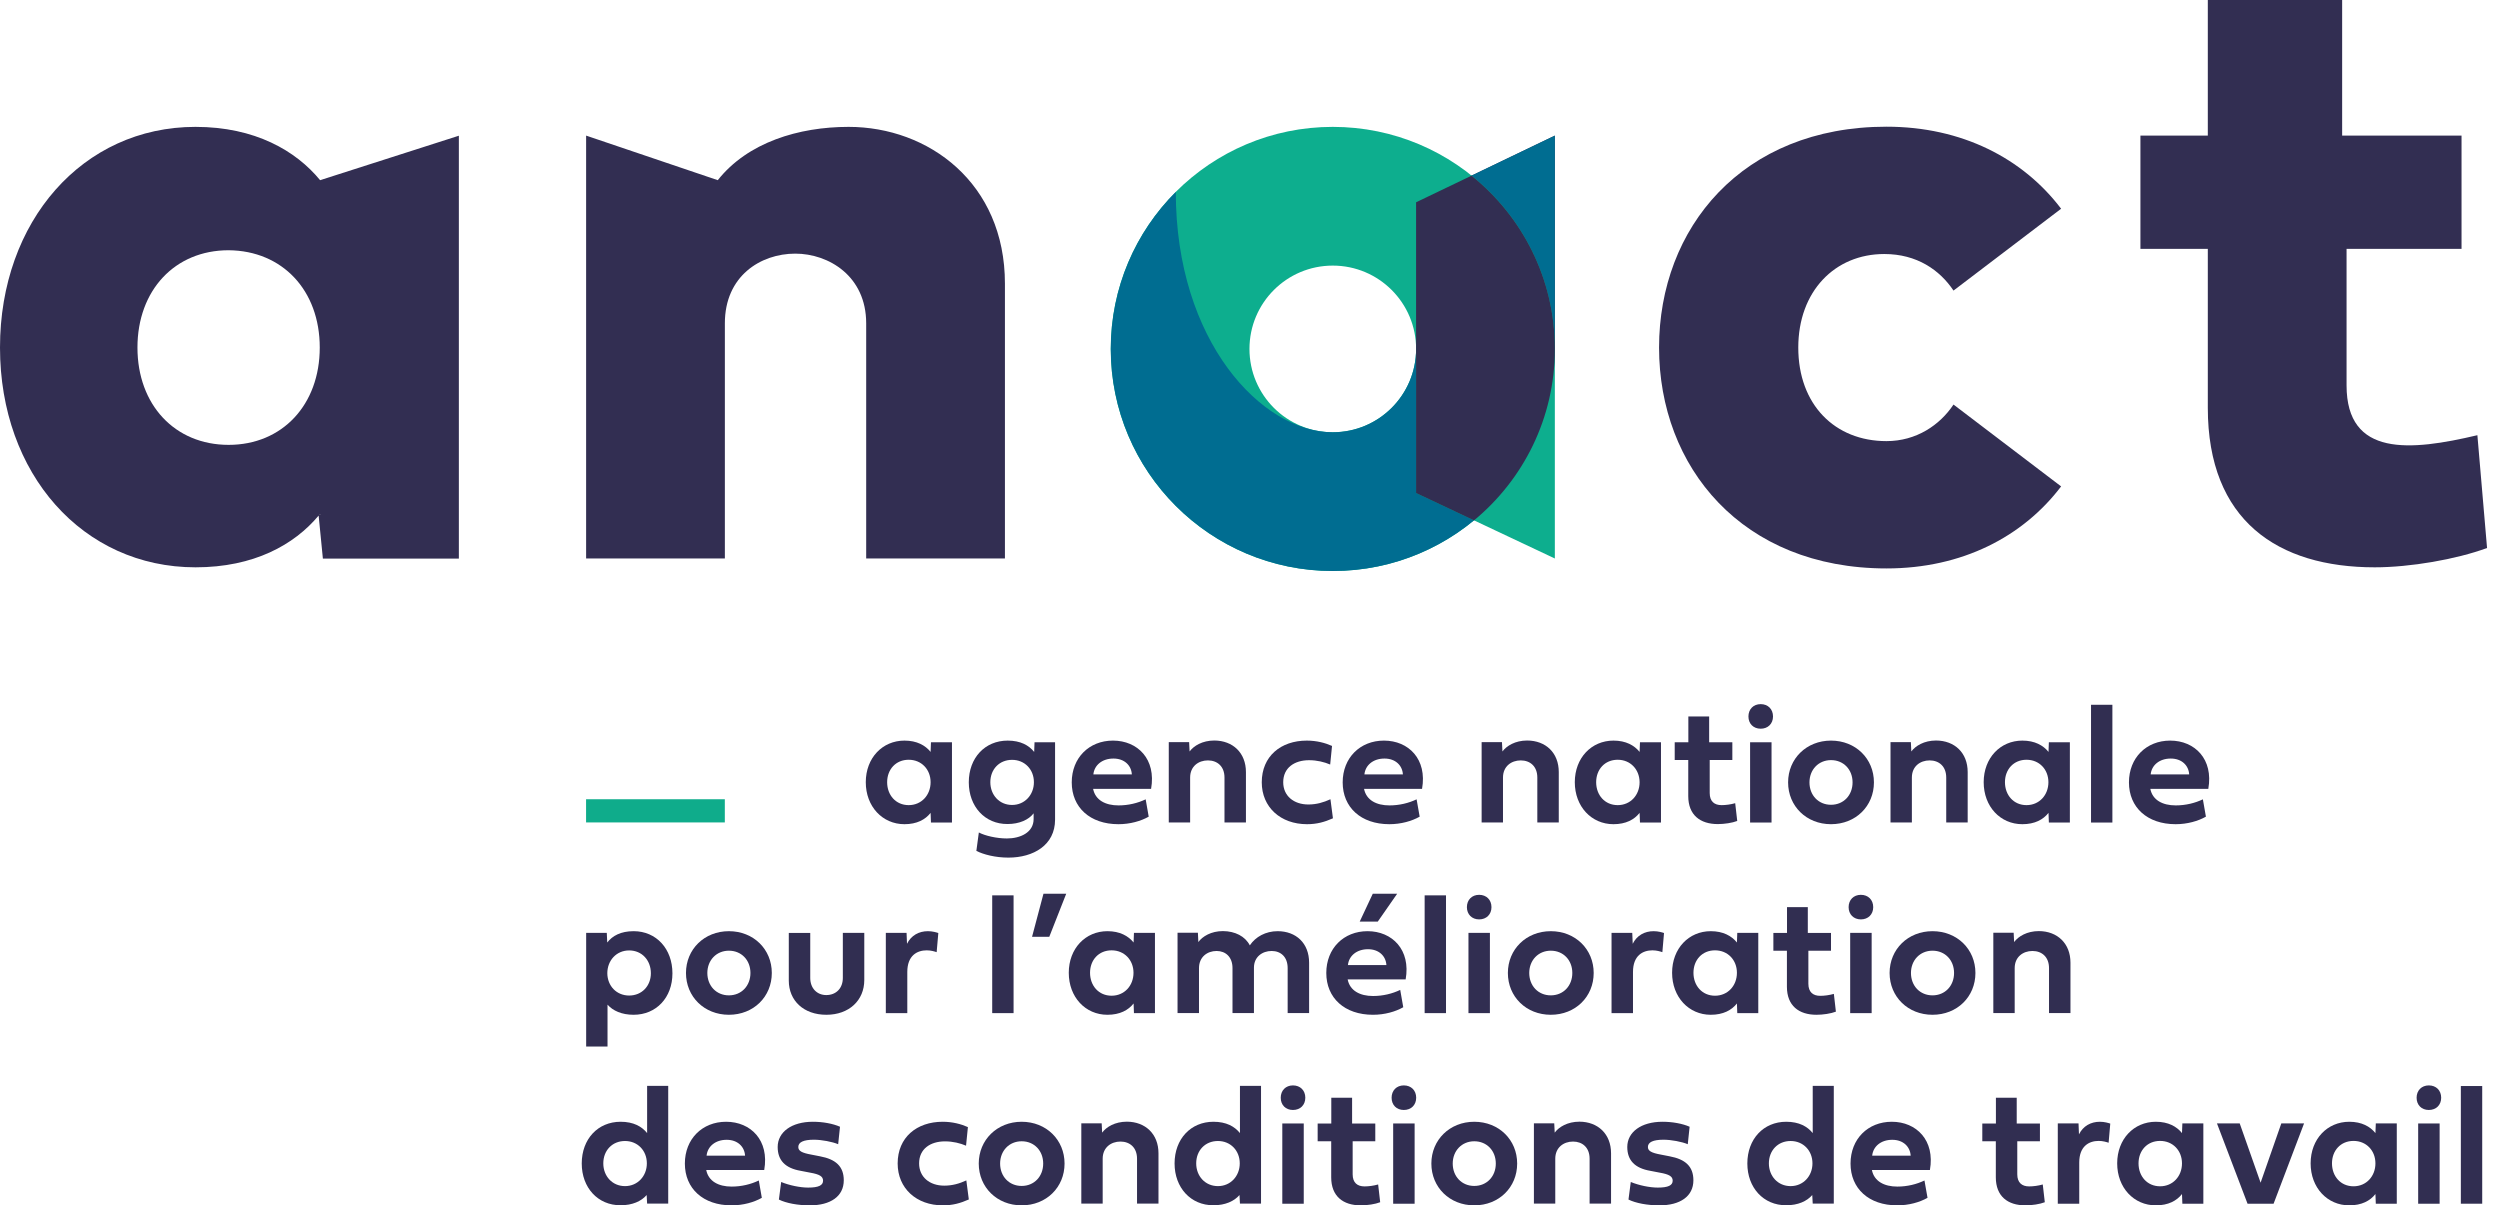 <svg width="112" height="54" viewBox="0 0 112 54" fill="none" xmlns="http://www.w3.org/2000/svg">
<g clip-path="url(#clip0_1686_49)">
<path d="M105.126 11.149V17.266C105.126 20.483 107.988 20.207 110.987 19.497L111.42 24.55C110.038 25.061 107.968 25.416 106.388 25.416C102.045 25.416 98.91 23.325 98.91 18.272V11.149H95.891V6.076H98.91V0H104.928V6.076H110.277V11.149H105.126Z" fill="#322E52"/>
<path d="M87.517 18.124L92.338 21.791C90.627 24.047 87.9 25.466 84.514 25.466C78.038 25.466 74.326 20.916 74.326 15.571C74.326 10.225 78.038 5.676 84.514 5.676C87.896 5.676 90.627 7.095 92.338 9.351L87.517 13.018C86.902 12.098 85.879 11.38 84.415 11.38C82.2 11.38 80.563 13.051 80.563 15.571C80.563 18.128 82.2 19.762 84.514 19.762C85.85 19.762 86.906 19.044 87.517 18.124Z" fill="#322E52"/>
<path d="M20.557 25.02V6.08L14.341 8.072C13.257 6.752 11.421 5.684 8.757 5.684C3.708 5.684 0 9.907 0 15.57C0 21.233 3.708 25.416 8.761 25.416C11.376 25.416 13.182 24.405 14.275 23.098L14.465 25.024H20.557V25.02ZM10.242 19.93C7.833 19.93 6.158 18.136 6.158 15.57C6.158 13.005 7.833 11.211 10.242 11.211C12.65 11.231 14.325 13.005 14.325 15.57C14.325 18.136 12.646 19.93 10.242 19.93ZM14.317 23.052C14.325 23.044 14.333 23.036 14.341 23.028L14.346 23.061L14.317 23.052Z" fill="#322E52"/>
<path d="M63.441 9.061V15.632H69.657V6.075L63.441 9.061Z" fill="#312E51"/>
<path d="M63.441 9.061V15.632H69.657V6.075L63.441 9.061Z" fill="#006D91"/>
<path d="M59.708 5.684C54.214 5.684 49.76 10.138 49.76 15.632C49.76 21.126 54.214 25.581 59.708 25.581C65.203 25.581 69.657 21.126 69.657 15.632C69.657 10.138 65.203 5.684 59.708 5.684ZM59.708 19.365C57.646 19.365 55.976 17.695 55.976 15.632C55.976 13.57 57.646 11.899 59.708 11.899C61.771 11.899 63.441 13.57 63.441 15.632C63.441 17.695 61.771 19.365 59.708 19.365Z" fill="#0DAE8E"/>
<path d="M63.441 15.632C63.441 17.695 61.77 19.365 59.708 19.365C56.536 19.365 52.676 15.298 52.676 8.6C50.877 10.398 49.764 12.885 49.764 15.632C49.764 21.126 54.218 25.581 59.712 25.581C65.206 25.581 69.661 21.126 69.661 15.632H63.441Z" fill="#006D91"/>
<path d="M63.441 15.633V22.088L69.657 25.021V15.633H63.441Z" fill="#0DAE8E"/>
<path d="M69.657 15.62C69.653 12.486 68.197 9.693 65.924 7.87L63.441 9.062V22.088L66.036 23.313C68.243 21.49 69.653 18.734 69.657 15.649V15.62Z" fill="#322E52"/>
<path d="M32.156 8.072C33.497 6.377 35.786 5.684 38.017 5.684C41.589 5.684 45.021 8.187 45.021 12.708V25.02H38.805V14.481C38.805 12.37 37.126 11.363 35.629 11.363C34.07 11.363 32.474 12.37 32.474 14.481V25.02H26.258V6.075L32.156 8.072Z" fill="#322E52"/>
<path d="M38.787 35.043C38.787 33.954 39.534 33.179 40.52 33.179C41.076 33.179 41.456 33.393 41.691 33.686L41.707 33.253H42.648V36.85H41.707L41.691 36.416C41.456 36.718 41.076 36.924 40.52 36.924C39.534 36.924 38.787 36.132 38.787 35.043ZM40.709 34.037C40.132 34.037 39.744 34.47 39.744 35.043C39.744 35.62 40.132 36.07 40.709 36.07C41.282 36.07 41.691 35.62 41.691 35.043C41.691 34.47 41.282 34.037 40.709 34.037Z" fill="#312E51"/>
<path d="M43.402 35.047C43.402 33.954 44.124 33.179 45.143 33.179C45.72 33.179 46.092 33.389 46.331 33.686L46.347 33.253H47.267V36.722C47.267 37.86 46.298 38.421 45.176 38.421C44.59 38.421 44.058 38.281 43.741 38.12L43.852 37.295C44.124 37.44 44.648 37.563 45.11 37.563C45.712 37.563 46.306 37.295 46.306 36.693V36.437C46.087 36.726 45.667 36.916 45.139 36.916C44.124 36.924 43.402 36.132 43.402 35.047ZM45.341 34.041C44.768 34.041 44.367 34.466 44.367 35.043C44.367 35.612 44.768 36.062 45.341 36.062C45.906 36.062 46.319 35.612 46.319 35.043C46.319 34.47 45.906 34.041 45.341 34.041Z" fill="#312E51"/>
<path d="M51.462 36.586C51.115 36.784 50.629 36.924 50.105 36.924C48.83 36.924 48.014 36.169 48.014 35.051C48.014 33.95 48.793 33.179 49.861 33.179C50.967 33.179 51.804 34.012 51.569 35.34H48.971C49.07 35.843 49.519 36.082 50.109 36.082C50.554 36.082 50.971 35.979 51.326 35.81L51.462 36.586ZM50.707 34.692C50.682 34.292 50.377 33.983 49.882 33.983C49.371 33.983 49.024 34.284 48.983 34.692H50.707Z" fill="#312E51"/>
<path d="M55.818 34.59V36.846H54.857V34.833C54.857 34.334 54.535 34.066 54.114 34.066C53.69 34.066 53.318 34.334 53.318 34.833V36.846H52.361V33.249H53.273L53.294 33.666C53.479 33.414 53.867 33.175 54.403 33.175C55.228 33.179 55.818 33.723 55.818 34.59Z" fill="#312E51"/>
<path d="M58.544 33.179C58.986 33.179 59.369 33.282 59.675 33.418L59.592 34.251C59.332 34.14 59.002 34.057 58.647 34.057C57.992 34.057 57.488 34.395 57.488 35.043C57.488 35.658 57.963 36.041 58.614 36.041C58.977 36.041 59.291 35.95 59.604 35.806L59.716 36.66C59.336 36.829 58.99 36.924 58.553 36.924C57.369 36.924 56.527 36.161 56.527 35.047C56.527 33.88 57.381 33.179 58.544 33.179Z" fill="#312E51"/>
<path d="M63.601 36.586C63.254 36.784 62.767 36.924 62.243 36.924C60.969 36.924 60.152 36.169 60.152 35.051C60.152 33.95 60.932 33.179 62 33.179C63.106 33.179 63.943 34.012 63.708 35.34H61.109C61.208 35.843 61.658 36.082 62.248 36.082C62.693 36.082 63.11 35.979 63.464 35.81L63.601 36.586ZM62.85 34.692C62.825 34.292 62.52 33.983 62.025 33.983C61.514 33.983 61.167 34.284 61.126 34.692H62.85Z" fill="#312E51"/>
<path d="M69.833 34.59V36.846H68.872V34.833C68.872 34.334 68.551 34.066 68.13 34.066C67.705 34.066 67.334 34.334 67.334 34.833V36.846H66.377V33.249H67.288L67.309 33.666C67.495 33.414 67.882 33.175 68.419 33.175C69.248 33.179 69.833 33.723 69.833 34.59Z" fill="#312E51"/>
<path d="M70.551 35.043C70.551 33.954 71.297 33.179 72.283 33.179C72.84 33.179 73.219 33.393 73.454 33.686L73.471 33.253H74.412V36.85H73.471L73.454 36.416C73.219 36.718 72.84 36.924 72.283 36.924C71.297 36.924 70.551 36.132 70.551 35.043ZM72.473 34.037C71.895 34.037 71.508 34.47 71.508 35.043C71.508 35.62 71.895 36.07 72.473 36.07C73.046 36.07 73.454 35.62 73.454 35.043C73.45 34.47 73.042 34.037 72.473 34.037Z" fill="#312E51"/>
<path d="M76.595 34.049V35.529C76.595 35.905 76.805 36.07 77.127 36.07C77.308 36.07 77.535 36.041 77.737 35.983L77.828 36.779C77.605 36.866 77.251 36.919 76.958 36.919C76.166 36.919 75.634 36.511 75.634 35.666V34.049H75.027V33.253H75.638V32.098H76.57V33.253H77.609V34.049H76.595Z" fill="#312E51"/>
<path d="M78.33 32.098C78.33 31.772 78.553 31.545 78.879 31.545C79.204 31.545 79.431 31.768 79.431 32.098C79.431 32.423 79.204 32.646 78.879 32.646C78.553 32.646 78.33 32.423 78.33 32.098ZM78.404 36.849V33.253H79.365V36.849H78.404Z" fill="#312E51"/>
<path d="M82.029 33.179C83.135 33.179 83.952 33.991 83.952 35.051C83.952 36.115 83.135 36.924 82.029 36.924C80.928 36.924 80.107 36.115 80.107 35.051C80.107 33.991 80.928 33.179 82.029 33.179ZM82.029 36.054C82.595 36.054 82.995 35.625 82.995 35.051C82.995 34.478 82.595 34.053 82.029 34.053C81.469 34.053 81.064 34.482 81.064 35.051C81.064 35.629 81.469 36.054 82.029 36.054Z" fill="#312E51"/>
<path d="M88.152 34.59V36.846H87.191V34.833C87.191 34.334 86.869 34.066 86.448 34.066C86.023 34.066 85.652 34.334 85.652 34.833V36.846H84.695V33.249H85.607L85.627 33.666C85.813 33.414 86.201 33.175 86.737 33.175C87.566 33.179 88.152 33.723 88.152 34.59Z" fill="#312E51"/>
<path d="M88.869 35.043C88.869 33.954 89.616 33.179 90.602 33.179C91.158 33.179 91.538 33.393 91.773 33.686L91.789 33.253H92.73V36.85H91.789L91.773 36.416C91.538 36.718 91.158 36.924 90.602 36.924C89.612 36.924 88.869 36.132 88.869 35.043ZM90.787 34.037C90.21 34.037 89.822 34.47 89.822 35.043C89.822 35.62 90.21 36.07 90.787 36.07C91.36 36.07 91.769 35.62 91.769 35.043C91.769 34.47 91.36 34.037 90.787 34.037Z" fill="#312E51"/>
<path d="M94.635 36.85H93.678V31.574H94.635V36.85Z" fill="#312E51"/>
<path d="M98.825 36.586C98.479 36.784 97.992 36.924 97.468 36.924C96.194 36.924 95.377 36.169 95.377 35.051C95.377 33.95 96.156 33.179 97.225 33.179C98.33 33.179 99.168 34.012 98.932 35.34H96.334C96.433 35.843 96.882 36.082 97.472 36.082C97.918 36.082 98.334 35.979 98.689 35.81L98.825 36.586ZM98.075 34.692C98.05 34.292 97.745 33.983 97.249 33.983C96.738 33.983 96.392 34.284 96.35 34.692H98.075Z" fill="#312E51"/>
<path d="M30.125 43.606C30.125 44.691 29.403 45.462 28.384 45.462C27.856 45.462 27.456 45.281 27.217 45.008V46.885H26.26V41.791H27.184L27.204 42.224C27.439 41.923 27.811 41.717 28.388 41.717C29.403 41.717 30.125 42.509 30.125 43.606ZM28.186 44.6C28.755 44.6 29.159 44.171 29.159 43.602C29.159 43.02 28.759 42.579 28.186 42.579C27.617 42.579 27.208 43.028 27.208 43.602C27.213 44.171 27.621 44.6 28.186 44.6Z" fill="#312E51"/>
<path d="M32.654 41.717C33.76 41.717 34.577 42.529 34.577 43.589C34.577 44.654 33.76 45.462 32.654 45.462C31.553 45.462 30.732 44.654 30.732 43.589C30.732 42.529 31.553 41.717 32.654 41.717ZM32.654 44.592C33.22 44.592 33.62 44.163 33.62 43.589C33.62 43.016 33.22 42.591 32.654 42.591C32.094 42.591 31.689 43.02 31.689 43.589C31.689 44.167 32.094 44.592 32.654 44.592Z" fill="#312E51"/>
<path d="M37.763 41.791H38.72V43.907C38.72 44.819 38.035 45.462 37.021 45.462C36.002 45.462 35.338 44.827 35.338 43.932V41.795H36.299V43.812C36.299 44.27 36.596 44.579 37.017 44.579C37.462 44.579 37.759 44.27 37.759 43.812V41.791H37.763Z" fill="#312E51"/>
<path d="M40.634 42.282C40.82 41.907 41.166 41.717 41.571 41.717C41.785 41.717 41.962 41.775 42.037 41.799L41.962 42.657C41.863 42.624 41.707 42.575 41.517 42.575C41.092 42.575 40.647 42.802 40.647 43.544V45.388H39.685V41.791H40.614L40.634 42.282Z" fill="#312E51"/>
<path d="M45.408 45.388H44.451V40.112H45.408V45.388Z" fill="#312E51"/>
<path d="M47.767 40.038L47.008 41.968H46.236L46.748 40.038H47.767Z" fill="#312E51"/>
<path d="M47.881 43.581C47.881 42.492 48.627 41.717 49.613 41.717C50.17 41.717 50.55 41.931 50.785 42.224L50.801 41.791H51.742V45.388H50.801L50.785 44.955C50.55 45.256 50.17 45.462 49.613 45.462C48.623 45.462 47.881 44.67 47.881 43.581ZM49.799 42.575C49.221 42.575 48.834 43.008 48.834 43.581C48.834 44.159 49.221 44.608 49.799 44.608C50.372 44.608 50.781 44.159 50.781 43.581C50.781 43.008 50.372 42.575 49.799 42.575Z" fill="#312E51"/>
<path d="M55.992 42.352C56.248 41.969 56.701 41.717 57.237 41.717C58.062 41.717 58.648 42.253 58.648 43.128V45.384H57.687V43.371C57.687 42.872 57.382 42.604 56.969 42.604C56.557 42.604 56.177 42.864 56.177 43.35V45.384H55.216V43.371C55.216 42.872 54.907 42.604 54.503 42.604C54.086 42.604 53.715 42.872 53.715 43.371V45.384H52.754V41.787H53.666L53.686 42.204C53.868 41.952 54.259 41.713 54.787 41.713C55.332 41.717 55.781 41.944 55.992 42.352Z" fill="#312E51"/>
<path d="M62.866 45.124C62.52 45.322 62.033 45.462 61.509 45.462C60.235 45.462 59.418 44.707 59.418 43.589C59.418 42.488 60.197 41.717 61.266 41.717C62.371 41.717 63.209 42.55 62.973 43.878H60.375C60.474 44.381 60.923 44.621 61.513 44.621C61.959 44.621 62.375 44.517 62.73 44.348L62.866 45.124ZM62.111 43.235C62.087 42.835 61.781 42.525 61.286 42.525C60.775 42.525 60.428 42.826 60.387 43.235H62.111ZM61.724 41.288H60.915L61.501 40.038H62.594L61.724 41.288Z" fill="#312E51"/>
<path d="M64.781 45.388H63.824V40.112H64.781V45.388Z" fill="#312E51"/>
<path d="M65.717 40.641C65.717 40.315 65.939 40.088 66.265 40.088C66.591 40.088 66.818 40.311 66.818 40.641C66.818 40.966 66.591 41.189 66.265 41.189C65.939 41.189 65.717 40.962 65.717 40.641ZM65.787 45.388V41.791H66.748V45.388H65.787Z" fill="#312E51"/>
<path d="M69.475 41.717C70.58 41.717 71.397 42.529 71.397 43.589C71.397 44.654 70.58 45.462 69.475 45.462C68.374 45.462 67.553 44.654 67.553 43.589C67.553 42.529 68.374 41.717 69.475 41.717ZM69.475 44.592C70.04 44.592 70.44 44.163 70.44 43.589C70.44 43.016 70.04 42.591 69.475 42.591C68.914 42.591 68.51 43.02 68.51 43.589C68.51 44.167 68.914 44.592 69.475 44.592Z" fill="#312E51"/>
<path d="M73.146 42.282C73.332 41.907 73.678 41.717 74.082 41.717C74.297 41.717 74.474 41.775 74.548 41.799L74.474 42.657C74.375 42.624 74.218 42.575 74.029 42.575C73.604 42.575 73.158 42.802 73.158 43.544V45.388H72.197V41.791H73.125L73.146 42.282Z" fill="#312E51"/>
<path d="M74.91 43.581C74.91 42.492 75.657 41.717 76.642 41.717C77.199 41.717 77.579 41.931 77.814 42.224L77.83 41.791H78.771V45.388H77.83L77.814 44.955C77.579 45.256 77.199 45.462 76.642 45.462C75.657 45.462 74.91 44.67 74.91 43.581ZM76.832 42.575C76.255 42.575 75.867 43.008 75.867 43.581C75.867 44.159 76.255 44.608 76.832 44.608C77.406 44.608 77.814 44.159 77.814 43.581C77.814 43.008 77.406 42.575 76.832 42.575Z" fill="#312E51"/>
<path d="M81.015 42.592V44.072C81.015 44.448 81.225 44.613 81.547 44.613C81.728 44.613 81.955 44.584 82.157 44.526L82.248 45.322C82.025 45.409 81.671 45.462 81.378 45.462C80.586 45.462 80.054 45.054 80.054 44.209V42.592H79.447V41.795H80.058V40.641H80.99V41.795H82.029V42.592H81.015Z" fill="#312E51"/>
<path d="M82.818 40.641C82.818 40.315 83.041 40.088 83.367 40.088C83.693 40.088 83.92 40.311 83.92 40.641C83.92 40.966 83.693 41.189 83.367 41.189C83.041 41.189 82.818 40.962 82.818 40.641ZM82.888 45.388V41.791H83.85V45.388H82.888Z" fill="#312E51"/>
<path d="M86.576 41.717C87.682 41.717 88.499 42.529 88.499 43.589C88.499 44.654 87.682 45.462 86.576 45.462C85.475 45.462 84.654 44.654 84.654 43.589C84.654 42.529 85.475 41.717 86.576 41.717ZM86.576 44.592C87.141 44.592 87.542 44.163 87.542 43.589C87.542 43.016 87.141 42.591 86.576 42.591C86.015 42.591 85.611 43.02 85.611 43.589C85.611 44.167 86.015 44.592 86.576 44.592Z" fill="#312E51"/>
<path d="M92.757 43.128V45.384H91.796V43.371C91.796 42.872 91.475 42.604 91.054 42.604C90.629 42.604 90.258 42.872 90.258 43.371V45.384H89.301V41.787H90.212L90.233 42.204C90.419 41.952 90.806 41.713 91.343 41.713C92.171 41.717 92.757 42.266 92.757 43.128Z" fill="#312E51"/>
<path d="M26.062 52.124C26.062 51.031 26.784 50.255 27.803 50.255C28.381 50.255 28.752 50.465 28.991 50.762V48.647H29.936V53.922H28.991L28.97 53.538C28.731 53.815 28.331 53.996 27.803 53.996C26.784 54 26.062 53.208 26.062 52.124ZM28.001 51.117C27.428 51.117 27.028 51.542 27.028 52.119C27.028 52.689 27.428 53.138 28.001 53.138C28.566 53.138 28.979 52.689 28.979 52.119C28.979 51.546 28.566 51.117 28.001 51.117Z" fill="#312E51"/>
<path d="M34.13 53.662C33.783 53.86 33.297 54 32.773 54C31.498 54 30.682 53.245 30.682 52.127C30.682 51.026 31.461 50.255 32.529 50.255C33.635 50.255 34.472 51.088 34.237 52.416H31.639C31.738 52.919 32.187 53.159 32.777 53.159C33.222 53.159 33.639 53.056 33.994 52.886L34.13 53.662ZM33.379 51.773C33.354 51.373 33.049 51.063 32.554 51.063C32.043 51.063 31.696 51.364 31.655 51.773H33.379Z" fill="#312E51"/>
<path d="M36.733 51.802C37.443 51.934 37.801 52.255 37.801 52.878C37.801 53.6 37.203 54 36.279 54C35.739 54 35.219 53.901 34.894 53.74L34.997 52.953C35.351 53.101 35.838 53.204 36.205 53.204C36.671 53.204 36.873 53.105 36.873 52.895C36.873 52.705 36.721 52.61 36.3 52.536L35.871 52.453C35.178 52.334 34.84 51.983 34.84 51.385C34.84 50.717 35.463 50.255 36.416 50.255C36.865 50.255 37.31 50.337 37.632 50.478L37.55 51.261C37.29 51.15 36.807 51.059 36.465 51.059C35.995 51.059 35.764 51.171 35.764 51.385C35.764 51.562 35.92 51.649 36.349 51.727L36.733 51.802Z" fill="#312E51"/>
<path d="M42.232 50.255C42.673 50.255 43.057 50.358 43.362 50.494L43.279 51.327C43.02 51.216 42.69 51.133 42.335 51.133C41.679 51.133 41.176 51.472 41.176 52.119C41.176 52.734 41.65 53.117 42.302 53.117C42.665 53.117 42.978 53.027 43.292 52.882L43.403 53.736C43.024 53.905 42.677 54 42.24 54C41.056 54 40.215 53.237 40.215 52.123C40.215 50.956 41.069 50.255 42.232 50.255Z" fill="#312E51"/>
<path d="M45.77 50.255C46.875 50.255 47.692 51.068 47.692 52.127C47.692 53.192 46.875 54 45.77 54C44.669 54 43.848 53.192 43.848 52.127C43.848 51.068 44.669 50.255 45.77 50.255ZM45.77 53.13C46.335 53.13 46.735 52.701 46.735 52.127C46.735 51.554 46.335 51.129 45.77 51.129C45.209 51.129 44.805 51.558 44.805 52.127C44.805 52.705 45.209 53.13 45.77 53.13Z" fill="#312E51"/>
<path d="M51.9 51.666V53.922H50.939V51.909C50.939 51.41 50.617 51.142 50.196 51.142C49.772 51.142 49.4 51.41 49.4 51.909V53.922H48.443V50.325H49.355L49.376 50.742C49.561 50.49 49.949 50.251 50.485 50.251C51.314 50.255 51.9 50.804 51.9 51.666Z" fill="#312E51"/>
<path d="M52.621 52.124C52.621 51.031 53.343 50.255 54.362 50.255C54.939 50.255 55.31 50.465 55.55 50.762V48.647H56.494V53.922H55.55L55.529 53.538C55.29 53.815 54.89 53.996 54.362 53.996C53.347 54 52.621 53.208 52.621 52.124ZM54.564 51.117C53.99 51.117 53.59 51.542 53.59 52.119C53.59 52.689 53.99 53.138 54.564 53.138C55.129 53.138 55.541 52.689 55.541 52.119C55.541 51.546 55.129 51.117 54.564 51.117Z" fill="#312E51"/>
<path d="M57.377 49.179C57.377 48.853 57.6 48.626 57.925 48.626C58.251 48.626 58.478 48.849 58.478 49.179C58.478 49.505 58.251 49.727 57.925 49.727C57.6 49.727 57.377 49.505 57.377 49.179ZM57.447 53.926V50.33H58.408V53.926H57.447Z" fill="#312E51"/>
<path d="M60.599 51.13V52.61C60.599 52.986 60.809 53.151 61.131 53.151C61.312 53.151 61.539 53.122 61.741 53.064L61.832 53.86C61.609 53.947 61.255 54 60.962 54C60.17 54 59.638 53.592 59.638 52.746V51.13H59.031V50.334H59.642V49.179H60.574V50.334H61.613V51.13H60.599Z" fill="#312E51"/>
<path d="M62.344 49.179C62.344 48.853 62.566 48.626 62.892 48.626C63.218 48.626 63.445 48.849 63.445 49.179C63.445 49.505 63.218 49.727 62.892 49.727C62.566 49.727 62.344 49.505 62.344 49.179ZM62.414 53.926V50.33H63.375V53.926H62.414Z" fill="#312E51"/>
<path d="M66.047 50.255C67.153 50.255 67.969 51.068 67.969 52.127C67.969 53.192 67.153 54 66.047 54C64.946 54 64.125 53.192 64.125 52.127C64.125 51.068 64.946 50.255 66.047 50.255ZM66.047 53.13C66.612 53.13 67.012 52.701 67.012 52.127C67.012 51.554 66.612 51.129 66.047 51.129C65.486 51.129 65.082 51.558 65.082 52.127C65.082 52.705 65.486 53.13 66.047 53.13Z" fill="#312E51"/>
<path d="M72.175 51.666V53.922H71.214V51.909C71.214 51.41 70.892 51.142 70.472 51.142C70.047 51.142 69.676 51.41 69.676 51.909V53.922H68.719V50.325H69.63L69.651 50.742C69.836 50.49 70.224 50.251 70.76 50.251C71.589 50.255 72.175 50.804 72.175 51.666Z" fill="#312E51"/>
<path d="M74.796 51.802C75.505 51.934 75.864 52.255 75.864 52.878C75.864 53.6 75.266 54 74.342 54C73.802 54 73.282 53.901 72.956 53.74L73.059 52.953C73.414 53.101 73.9 53.204 74.268 53.204C74.734 53.204 74.936 53.105 74.936 52.895C74.936 52.705 74.783 52.61 74.362 52.536L73.933 52.453C73.241 52.334 72.902 51.983 72.902 51.385C72.902 50.717 73.525 50.255 74.478 50.255C74.928 50.255 75.373 50.337 75.695 50.478L75.612 51.261C75.352 51.15 74.87 51.059 74.528 51.059C74.057 51.059 73.826 51.171 73.826 51.385C73.826 51.562 73.983 51.649 74.412 51.727L74.796 51.802Z" fill="#312E51"/>
<path d="M78.281 52.124C78.281 51.031 79.003 50.255 80.022 50.255C80.599 50.255 80.971 50.465 81.21 50.762V48.647H82.154V53.922H81.21L81.189 53.538C80.95 53.815 80.55 53.996 80.022 53.996C79.003 54 78.281 53.208 78.281 52.124ZM80.22 51.117C79.647 51.117 79.246 51.542 79.246 52.119C79.246 52.689 79.647 53.138 80.22 53.138C80.785 53.138 81.198 52.689 81.198 52.119C81.198 51.546 80.785 51.117 80.22 51.117Z" fill="#312E51"/>
<path d="M86.353 53.662C86.006 53.86 85.519 54 84.996 54C83.721 54 82.904 53.245 82.904 52.127C82.904 51.026 83.684 50.255 84.752 50.255C85.858 50.255 86.695 51.088 86.46 52.416H83.861C83.96 52.919 84.41 53.159 85 53.159C85.445 53.159 85.862 53.056 86.216 52.886L86.353 53.662ZM85.598 51.773C85.573 51.373 85.268 51.063 84.773 51.063C84.261 51.063 83.915 51.364 83.874 51.773H85.598Z" fill="#312E51"/>
<path d="M90.374 51.13V52.61C90.374 52.986 90.584 53.151 90.906 53.151C91.088 53.151 91.314 53.122 91.516 53.064L91.607 53.86C91.385 53.947 91.03 54 90.737 54C89.945 54 89.413 53.592 89.413 52.746V51.13H88.807V50.334H89.417V49.179H90.349V50.334H91.389V51.13H90.374Z" fill="#312E51"/>
<path d="M93.138 50.82C93.324 50.445 93.67 50.255 94.074 50.255C94.289 50.255 94.466 50.313 94.54 50.337L94.466 51.195C94.367 51.162 94.21 51.113 94.021 51.113C93.596 51.113 93.15 51.34 93.15 52.082V53.926H92.189V50.329H93.118L93.138 50.82Z" fill="#312E51"/>
<path d="M94.85 52.119C94.85 51.03 95.596 50.255 96.582 50.255C97.139 50.255 97.518 50.469 97.753 50.762L97.77 50.329H98.71V53.926H97.77L97.753 53.493C97.518 53.794 97.139 54 96.582 54C95.596 54 94.85 53.208 94.85 52.119ZM96.772 51.113C96.194 51.113 95.806 51.546 95.806 52.119C95.806 52.697 96.194 53.146 96.772 53.146C97.345 53.146 97.753 52.697 97.753 52.119C97.753 51.546 97.345 51.113 96.772 51.113Z" fill="#312E51"/>
<path d="M102.203 50.329H103.222L101.857 53.926H100.69L99.32 50.329H100.339L101.275 52.985L102.203 50.329Z" fill="#312E51"/>
<path d="M103.516 52.119C103.516 51.03 104.262 50.255 105.248 50.255C105.805 50.255 106.184 50.469 106.419 50.762L106.436 50.329H107.376V53.926H106.436L106.419 53.493C106.184 53.794 105.805 54 105.248 54C104.262 54 103.516 53.208 103.516 52.119ZM105.438 51.113C104.86 51.113 104.473 51.546 104.473 52.119C104.473 52.697 104.86 53.146 105.438 53.146C106.011 53.146 106.419 52.697 106.419 52.119C106.419 51.546 106.011 51.113 105.438 51.113Z" fill="#312E51"/>
<path d="M108.264 49.179C108.264 48.853 108.486 48.626 108.812 48.626C109.138 48.626 109.365 48.849 109.365 49.179C109.365 49.505 109.138 49.727 108.812 49.727C108.486 49.727 108.264 49.505 108.264 49.179ZM108.334 53.926V50.33H109.295V53.926H108.334Z" fill="#312E51"/>
<path d="M111.203 53.926H110.246V48.654H111.203V53.926Z" fill="#312E51"/>
<path d="M32.472 35.806H26.256V36.845H32.472V35.806Z" fill="#0FAC8B"/>
</g>
<defs>
<clipPath id="clip0_1686_49">
<rect width="112" height="54" fill="white"/>
</clipPath>
</defs>
</svg>
